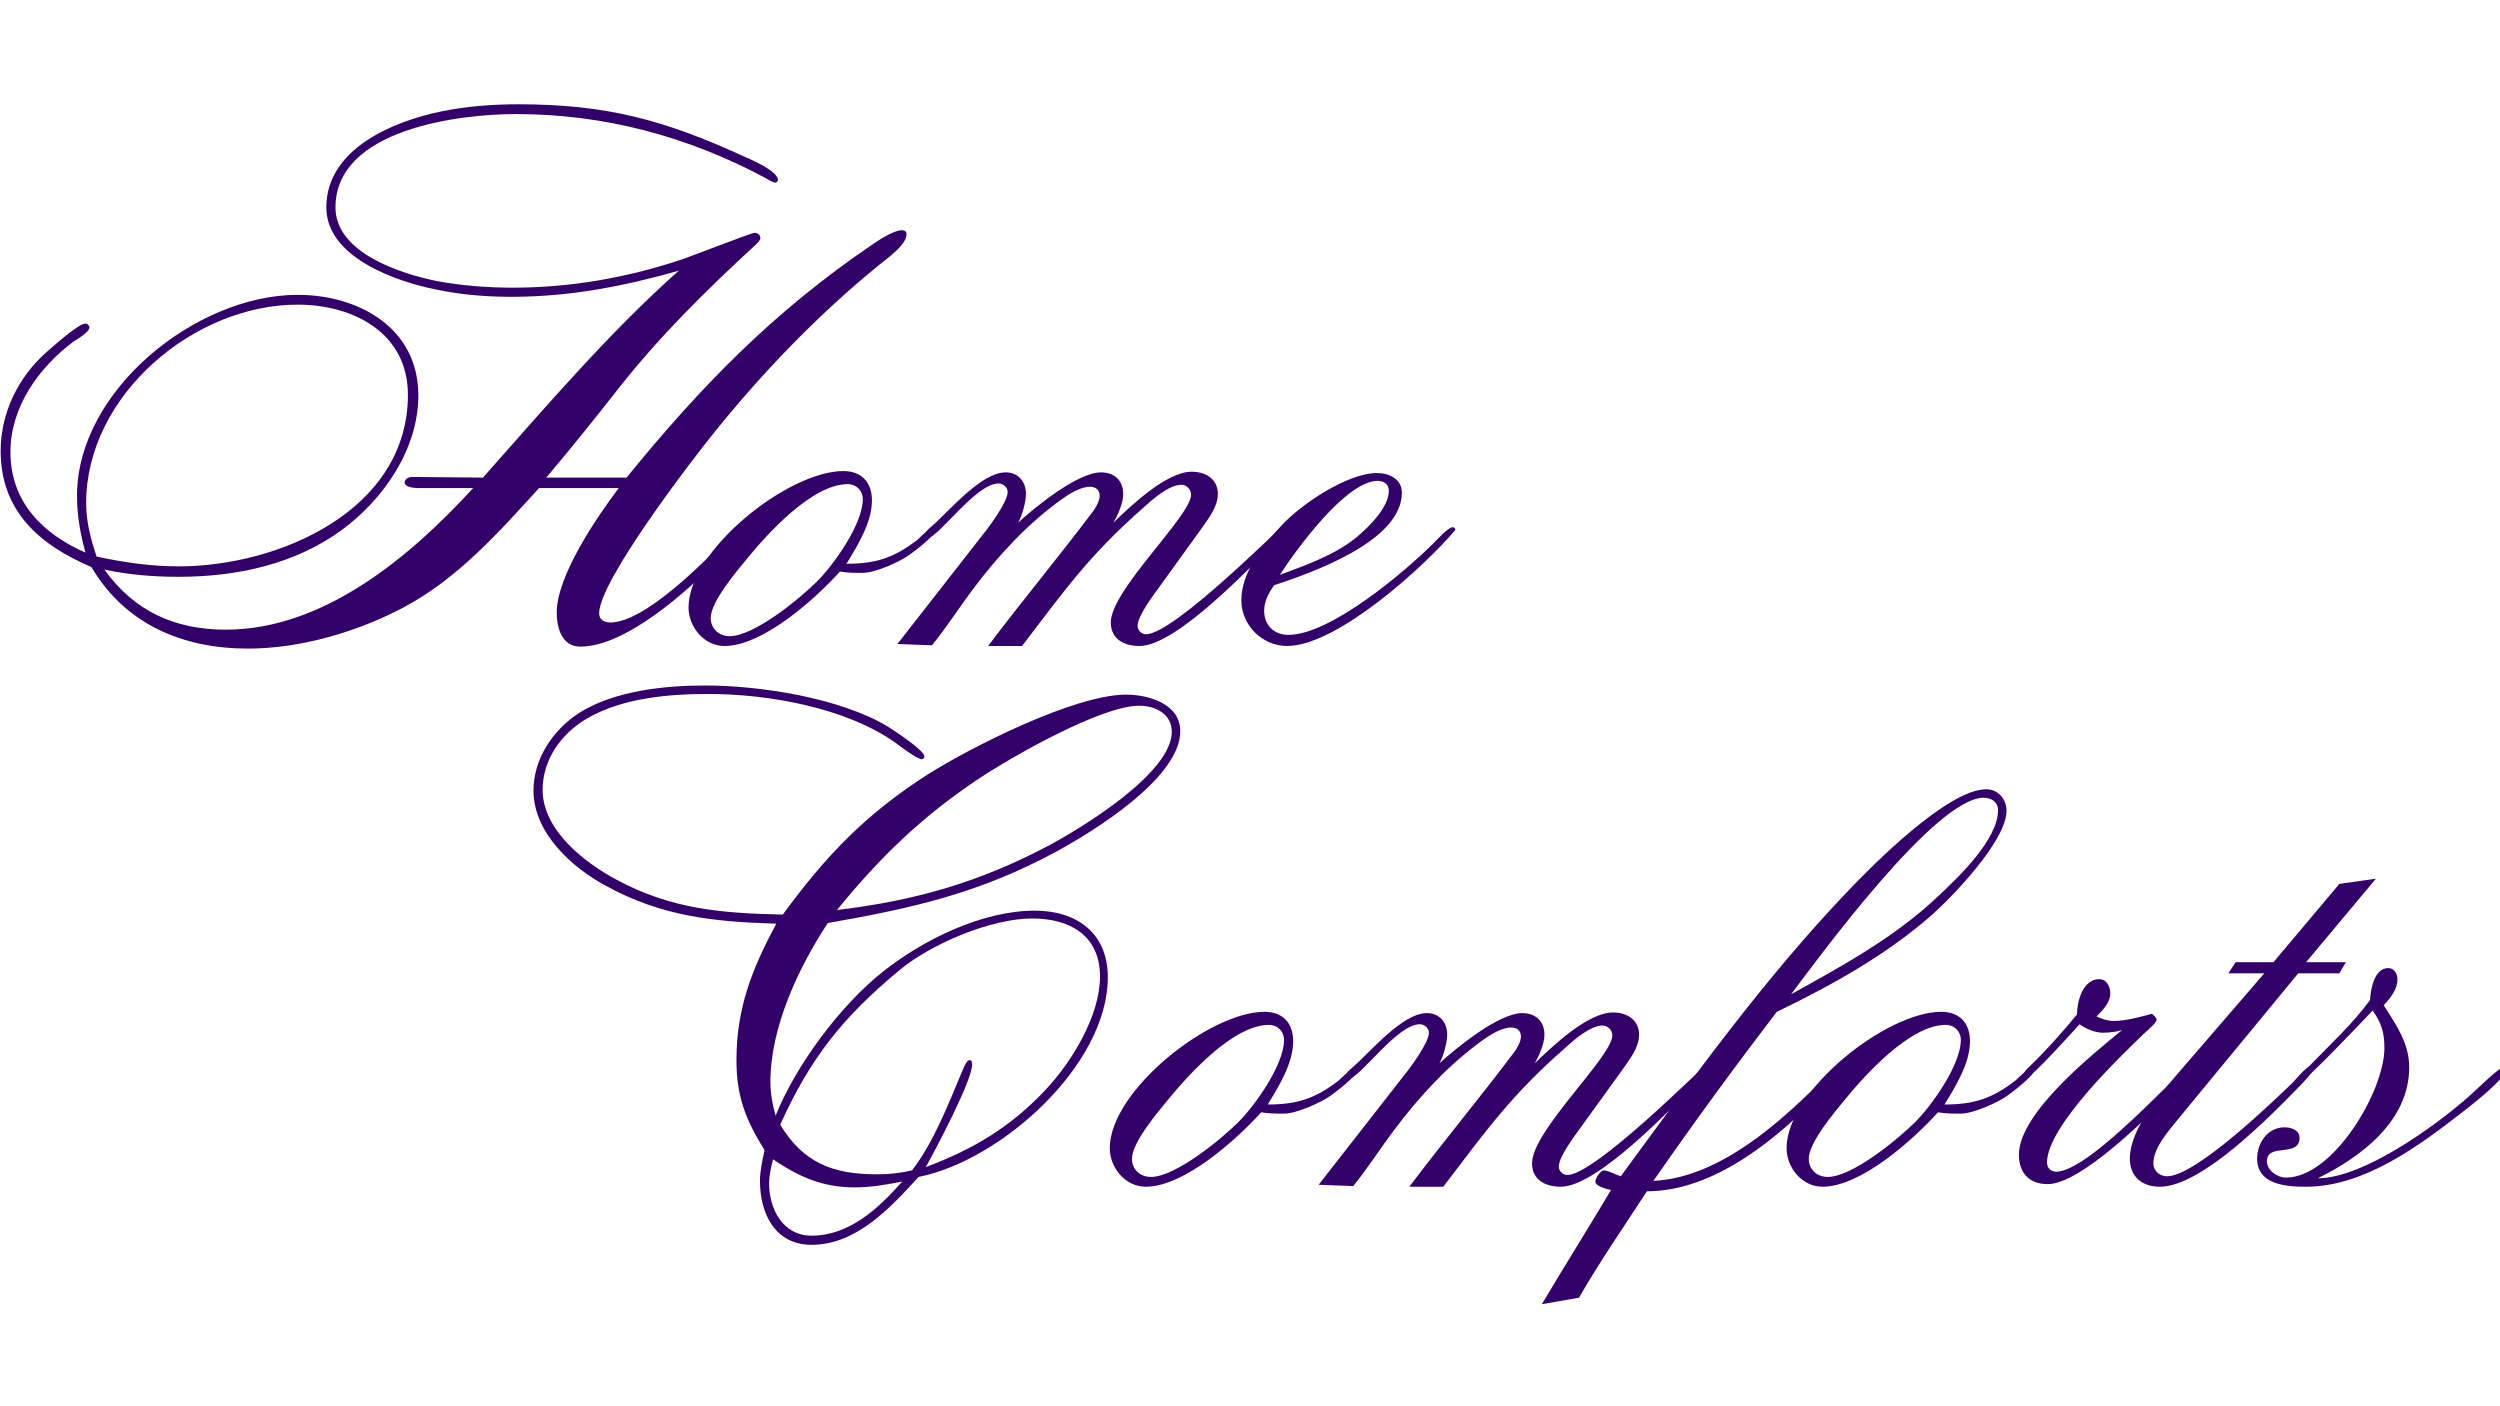 <svg xmlns="http://www.w3.org/2000/svg" xmlns:xlink="http://www.w3.org/1999/xlink" width="1920" zoomAndPan="magnify" viewBox="0 0 1440 810" height="1080" preserveAspectRatio="xMidYMid meet" version="1.0"><defs><g/><clipPath id="609230f62b"><path d="M 888 395 L 1156 395 L 1156 692.922 L 888 692.922 Z M 888 395 " clip-rule="nonzero"/></clipPath><clipPath id="7e4942272c"><path d="M 1300 498 L 1440 498 L 1440 625 L 1300 625 Z M 1300 498 " clip-rule="nonzero"/></clipPath><clipPath id="6c0382e0be"><rect x="0" width="1440" y="0" height="693"/></clipPath></defs><g transform="matrix(1, 0, 0, 1, 0, 59)"><g clip-path="url(#6c0382e0be)"><g fill="#330069" fill-opacity="1"><g transform="translate(0, 313.085)"><g><path d="M 272.551 -90.977 C 236.461 -51.504 186.461 -9.398 130.074 -9.398 C 100.75 -9.398 77.441 -19.926 60.148 -43.984 C 74.434 -40.977 88.344 -39.848 103.004 -39.848 C 136.086 -39.848 169.922 -46.992 196.988 -66.918 C 221.047 -84.586 240.973 -113.531 240.973 -144.359 C 240.973 -183.078 206.762 -202.254 171.426 -202.254 C 113.156 -202.254 44.359 -147.367 44.359 -86.465 C 44.359 -75.188 46.238 -64.66 49.246 -53.758 C 24.438 -64.66 6.016 -83.082 6.016 -111.652 C 6.016 -137.59 22.18 -160.148 42.105 -175.184 C 43.984 -176.312 51.504 -180.824 51.504 -183.457 C 51.504 -184.582 50.375 -185.711 49.246 -185.711 C 45.113 -185.711 29.699 -171.801 26.691 -169.172 C 10.527 -154.883 0.375 -134.207 0.375 -112.402 C 0.375 -77.816 22.555 -58.27 52.629 -45.488 C 72.18 -12.406 105.262 1.504 142.855 1.504 C 173.305 1.504 206.387 -8.27 233.078 -22.555 C 263.906 -39.098 287.215 -65.414 310.52 -90.977 L 356.383 -90.977 C 343.98 -74.434 320.672 -40.602 320.672 -19.172 C 320.672 -10.527 323.68 0.375 334.203 0.375 C 360.145 0.375 395.105 -30.828 412.398 -48.496 C 413.902 -50 426.309 -62.406 426.309 -64.66 C 426.309 -65.789 425.18 -66.164 424.43 -66.164 C 422.926 -66.164 421.047 -64.285 420.293 -63.531 C 406.758 -49.625 371.797 -13.535 351.496 -13.535 C 348.113 -13.535 345.105 -15.039 345.105 -18.797 C 345.105 -37.594 398.863 -107.516 411.648 -123.305 C 439.844 -158.27 471.422 -190.973 506.008 -219.168 C 510.516 -222.93 522.172 -230.824 522.172 -237.215 C 522.172 -238.719 521.043 -239.469 519.539 -239.469 C 514.652 -239.469 505.629 -233.453 501.871 -230.824 C 445.48 -192.477 403.754 -149.621 360.895 -96.992 L 314.656 -96.992 C 328.941 -113.906 342.852 -131.199 356.383 -148.492 C 380.07 -178.566 406.758 -204.883 434.953 -230.824 C 435.707 -231.574 437.961 -233.453 437.961 -234.957 C 437.961 -236.84 436.457 -237.965 434.578 -237.965 C 432.699 -237.965 396.234 -223.68 391.348 -222.176 C 360.52 -212.027 328.191 -206.387 295.484 -206.387 C 280.82 -206.387 266.16 -207.516 251.875 -210.148 C 231.199 -214.281 193.23 -226.312 193.23 -252.629 C 193.23 -297.738 264.656 -306.387 296.988 -306.387 C 348.113 -306.387 395.859 -293.605 440.969 -269.543 C 442.098 -268.793 445.105 -266.914 446.609 -266.914 C 447.359 -266.914 448.113 -267.664 448.113 -268.418 C 448.113 -273.68 431.949 -280.445 428.562 -281.949 C 382.699 -303.004 349.242 -312.023 298.492 -312.023 C 283.828 -312.023 268.793 -310.898 254.133 -307.891 C 226.688 -302.25 187.965 -286.461 187.965 -252.629 C 187.965 -223.68 228.566 -209.77 251.5 -205.258 C 265.785 -202.254 280.07 -201.125 294.73 -201.125 C 328.191 -201.125 359.016 -207.141 390.969 -216.16 C 350.746 -180.449 313.902 -137.215 278.191 -96.992 L 237.215 -97.367 C 235.336 -97.367 233.078 -96.238 233.078 -93.984 C 233.078 -91.727 237.965 -90.977 240.223 -90.977 Z M 234.957 -144.734 C 234.957 -77.816 160.148 -45.863 103.004 -45.863 C 86.84 -45.863 71.426 -48.121 55.637 -51.504 C 52.254 -61.652 49.625 -71.426 49.625 -82.328 C 49.625 -144.359 111.652 -196.613 171.426 -196.613 C 203.379 -196.613 234.957 -180.449 234.957 -144.734 Z M 234.957 -144.734 "/></g></g></g><g fill="#330069" fill-opacity="1"><g transform="translate(424.795, 313.085)"><g><path d="M 114.285 -66.918 C 114.285 -68.043 113.156 -68.418 112.402 -68.418 C 111.277 -68.418 104.887 -62.406 103.758 -61.277 C 90.223 -50.75 79.699 -47.367 62.781 -47.367 C 69.172 -57.895 77.441 -71.051 77.441 -83.832 C 77.441 -94.359 71.426 -100.75 60.902 -100.75 C 29.324 -100.75 -28.195 -55.262 -28.195 -22.18 C -28.195 -10.902 -19.172 0 -7.52 0 C 14.66 0 44.734 -27.066 59.023 -42.855 C 63.531 -42.105 67.668 -42.105 72.18 -42.105 C 79.32 -42.105 93.605 -48.496 99.246 -52.629 C 101.879 -54.512 114.285 -63.91 114.285 -66.918 Z M 72.18 -84.586 C 72.18 -70.301 55.637 -46.992 45.863 -37.219 C 36.465 -27.82 9.773 -5.641 -4.512 -5.641 C -10.527 -5.641 -15.414 -9.773 -15.414 -16.164 C -15.414 -25.562 0 -43.609 5.262 -50 C 16.918 -64.285 42.855 -93.23 63.531 -93.23 C 68.418 -93.23 72.18 -89.473 72.18 -84.586 Z M 72.18 -84.586 "/></g></g></g><g fill="#330069" fill-opacity="1"><g transform="translate(536.069, 313.085)"><g><path d="M 52.629 0 C 77.816 -33.082 92.105 -53.008 122.555 -79.699 C 127.441 -84.211 137.215 -92.855 144.359 -92.855 C 147.367 -92.855 149.996 -90.223 149.996 -87.215 C 149.996 -74.812 103.758 -32.332 103.758 -13.535 C 103.758 -3.758 111.652 0 120.297 0 C 141.727 0 185.336 -46.617 199.621 -60.902 C 200.75 -62.027 206.012 -66.539 206.012 -68.043 C 206.012 -69.172 204.883 -69.922 203.754 -69.922 C 202.629 -69.922 140.223 -6.766 124.059 -6.766 C 121.426 -6.766 119.172 -9.023 119.172 -11.652 C 119.172 -17.293 128.57 -29.699 131.578 -33.836 L 156.012 -67.668 C 160.148 -73.684 165.41 -80.074 165.41 -87.594 C 165.41 -96.238 158.27 -100.375 150.375 -100.375 C 135.711 -100.375 115.035 -80.449 105.262 -71.051 C 107.895 -75.562 110.898 -82.328 110.898 -87.594 C 110.898 -95.488 105.637 -100 98.117 -100 C 84.586 -100 59.773 -79.699 50.375 -71.051 C 52.629 -74.812 54.887 -83.082 54.887 -87.594 C 54.887 -94.734 50.375 -100 43.23 -100 C 28.945 -100 10.527 -77.441 0 -68.418 C -1.504 -67.293 -3.008 -65.789 -3.008 -63.91 C -3.008 -63.156 -2.254 -62.406 -1.504 -62.406 C 4.512 -62.406 25.938 -93.605 39.098 -93.605 C 41.73 -93.605 44.359 -91.352 44.359 -88.719 C 44.359 -83.082 33.836 -68.797 30.449 -64.66 L -19.172 -1.129 L 0.75 -0.375 C 9.023 -10.527 16.164 -21.805 24.059 -32.332 C 38.723 -51.879 55.637 -70.301 75.562 -84.586 C 79.699 -87.594 86.465 -91.727 91.727 -91.727 C 95.109 -91.727 97.367 -89.848 97.367 -86.465 C 97.367 -83.457 94.734 -78.945 92.855 -76.691 C 73.309 -50.75 52.629 -25.938 33.082 0 Z M 52.629 0 "/></g></g></g><g fill="#330069" fill-opacity="1"><g transform="translate(737.94, 313.085)"><g><path d="M 100.375 -66.918 C 100.375 -67.668 99.621 -68.418 98.871 -68.418 C 96.238 -68.418 89.848 -61.277 87.969 -59.398 C 71.805 -43.23 28.57 -6.391 4.137 -6.391 C -4.137 -6.391 -9.773 -12.031 -9.773 -20.301 C -9.773 -25.938 -7.145 -30.449 -4.137 -34.961 C 17.293 -42.105 69.547 -60.148 69.547 -88.344 C 69.547 -96.238 62.027 -99.621 55.262 -99.621 C 37.969 -99.621 10.902 -81.203 0 -69.172 C -10.527 -57.895 -22.934 -42.48 -22.934 -26.316 C -22.934 -12.031 -10.902 0 3.383 0 C 32.332 0 83.082 -46.238 100.375 -66.918 Z M 62.027 -89.473 C 62.027 -79.699 50.375 -68.418 43.609 -62.781 C 30.828 -52.254 14.285 -46.617 -0.75 -40.977 C 8.27 -54.887 37.219 -95.109 55.637 -95.109 C 59.023 -95.109 62.027 -93.23 62.027 -89.473 Z M 62.027 -89.473 "/></g></g></g><g fill="#330069" fill-opacity="1"><g transform="translate(305.411, 624.556)"><g><path d="M 374.43 -262.402 C 374.43 -278.191 356.008 -283.453 343.227 -283.453 C 313.527 -283.453 253.379 -253.004 228.566 -237.215 C 192.855 -214.281 170.297 -190.598 145.484 -156.766 C 110.523 -157.516 81.578 -159.773 50 -176.688 C 31.578 -186.461 7.145 -205.258 7.145 -228.566 C 7.145 -246.234 18.043 -261.273 33.082 -269.922 C 53.383 -281.574 79.699 -283.828 102.629 -283.828 C 137.215 -283.828 181.953 -275.934 210.523 -255.633 C 212.402 -254.133 222.93 -246.234 225.559 -246.234 C 226.312 -246.234 227.062 -246.988 227.062 -247.738 C 227.062 -251.5 209.395 -262.777 206.012 -265.031 C 178.566 -281.574 132.328 -288.715 100.75 -288.715 C 77.441 -288.715 48.496 -285.711 28.195 -272.926 C 13.156 -263.152 1.879 -246.613 1.879 -228.191 C 1.879 -203.754 24.059 -183.832 43.609 -173.305 C 75.938 -155.637 105.637 -152.629 141.727 -151.5 C 127.816 -125.562 118.793 -103.004 118.793 -72.93 C 118.793 -51.879 124.059 -38.723 134.961 -21.051 C 133.832 -15.414 132.328 -9.398 132.328 -3.383 C 132.328 15.414 140.977 33.457 162.027 33.457 C 187.965 33.457 207.516 12.031 223.68 -5.641 C 271.047 -15.039 332.699 -69.922 332.699 -120.676 C 332.699 -146.238 314.656 -159.02 290.598 -159.02 C 260.523 -159.02 226.688 -142.48 203.379 -124.059 C 178.566 -104.508 153.004 -69.922 141.352 -40.977 C 139.473 -47.367 138.344 -53.758 138.344 -60.523 C 138.344 -91.727 154.508 -126.312 171.426 -151.879 C 220.672 -160.523 259.02 -169.172 303.379 -193.23 C 324.055 -204.508 374.43 -235.336 374.43 -262.402 Z M 369.543 -262.027 C 369.543 -237.965 316.535 -206.012 298.113 -196.238 C 258.266 -175.184 221.047 -164.66 176.688 -159.395 C 201.5 -189.848 225.559 -213.152 258.266 -234.957 C 277.438 -247.738 328.941 -277.062 350.746 -277.062 C 359.77 -277.062 369.543 -272.551 369.543 -262.027 Z M 328.191 -121.051 C 328.191 -98.496 312.023 -72.18 297.363 -56.391 C 277.062 -34.586 255.633 -21.805 227.816 -11.277 C 233.078 -20.676 254.508 -60.902 254.508 -70.301 C 254.508 -71.426 254.508 -72.93 253.004 -72.93 C 251.125 -72.93 249.242 -67.293 248.492 -65.789 C 240.598 -46.992 232.328 -25.562 219.922 -9.398 C 213.152 -7.895 206.762 -7.145 199.996 -7.145 C 174.434 -7.145 157.516 -13.535 143.984 -35.715 C 161.273 -74.059 180.07 -97.742 212.777 -124.809 C 230.824 -139.848 265.41 -154.508 289.094 -154.508 C 310.898 -154.508 328.191 -144.734 328.191 -121.051 Z M 214.281 -3.008 C 200.75 12.406 183.832 28.195 162.027 28.195 C 145.484 28.195 137.59 12.781 137.59 -1.879 C 137.59 -6.391 138.719 -11.277 139.848 -15.789 C 154.883 -5.641 168.418 0.375 186.84 0.375 C 195.859 0.375 205.258 -1.129 214.281 -3.008 Z M 214.281 -3.008 "/></g></g></g><g fill="#330069" fill-opacity="1"><g transform="translate(667.427, 624.556)"><g><path d="M 114.285 -66.918 C 114.285 -68.043 113.156 -68.418 112.402 -68.418 C 111.277 -68.418 104.887 -62.406 103.758 -61.277 C 90.223 -50.75 79.699 -47.367 62.781 -47.367 C 69.172 -57.895 77.441 -71.051 77.441 -83.832 C 77.441 -94.359 71.426 -100.75 60.902 -100.75 C 29.324 -100.75 -28.195 -55.262 -28.195 -22.18 C -28.195 -10.902 -19.172 0 -7.52 0 C 14.66 0 44.734 -27.066 59.023 -42.855 C 63.531 -42.105 67.668 -42.105 72.18 -42.105 C 79.32 -42.105 93.605 -48.496 99.246 -52.629 C 101.879 -54.512 114.285 -63.91 114.285 -66.918 Z M 72.18 -84.586 C 72.18 -70.301 55.637 -46.992 45.863 -37.219 C 36.465 -27.82 9.773 -5.641 -4.512 -5.641 C -10.527 -5.641 -15.414 -9.773 -15.414 -16.164 C -15.414 -25.562 0 -43.609 5.262 -50 C 16.918 -64.285 42.855 -93.23 63.531 -93.23 C 68.418 -93.23 72.18 -89.473 72.18 -84.586 Z M 72.18 -84.586 "/></g></g></g><g fill="#330069" fill-opacity="1"><g transform="translate(778.7, 624.556)"><g><path d="M 52.629 0 C 77.816 -33.082 92.105 -53.008 122.555 -79.699 C 127.441 -84.211 137.215 -92.855 144.359 -92.855 C 147.367 -92.855 149.996 -90.223 149.996 -87.215 C 149.996 -74.812 103.758 -32.332 103.758 -13.535 C 103.758 -3.758 111.652 0 120.297 0 C 141.727 0 185.336 -46.617 199.621 -60.902 C 200.75 -62.027 206.012 -66.539 206.012 -68.043 C 206.012 -69.172 204.883 -69.922 203.754 -69.922 C 202.629 -69.922 140.223 -6.766 124.059 -6.766 C 121.426 -6.766 119.172 -9.023 119.172 -11.652 C 119.172 -17.293 128.57 -29.699 131.578 -33.836 L 156.012 -67.668 C 160.148 -73.684 165.41 -80.074 165.41 -87.594 C 165.41 -96.238 158.27 -100.375 150.375 -100.375 C 135.711 -100.375 115.035 -80.449 105.262 -71.051 C 107.895 -75.562 110.898 -82.328 110.898 -87.594 C 110.898 -95.488 105.637 -100 98.117 -100 C 84.586 -100 59.773 -79.699 50.375 -71.051 C 52.629 -74.812 54.887 -83.082 54.887 -87.594 C 54.887 -94.734 50.375 -100 43.23 -100 C 28.945 -100 10.527 -77.441 0 -68.418 C -1.504 -67.293 -3.008 -65.789 -3.008 -63.91 C -3.008 -63.156 -2.254 -62.406 -1.504 -62.406 C 4.512 -62.406 25.938 -93.605 39.098 -93.605 C 41.73 -93.605 44.359 -91.352 44.359 -88.719 C 44.359 -83.082 33.836 -68.797 30.449 -64.66 L -19.172 -1.129 L 0.75 -0.375 C 9.023 -10.527 16.164 -21.805 24.059 -32.332 C 38.723 -51.879 55.637 -70.301 75.562 -84.586 C 79.699 -87.594 86.465 -91.727 91.727 -91.727 C 95.109 -91.727 97.367 -89.848 97.367 -86.465 C 97.367 -83.457 94.734 -78.945 92.855 -76.691 C 73.309 -50.75 52.629 -25.938 33.082 0 Z M 52.629 0 "/></g></g></g><g clip-path="url(#609230f62b)"><g fill="#330069" fill-opacity="1"><g transform="translate(980.572, 624.556)"><g><path d="M -71.051 63.91 C -59.023 42.855 -45.113 22.934 -31.953 2.633 C 7.145 2.633 44.359 -28.57 69.547 -55.262 C 71.426 -57.141 82.707 -68.043 82.707 -69.922 C 82.707 -71.051 81.578 -71.426 80.824 -71.426 C 74.812 -71.426 25.562 -5.641 -28.195 -3.383 C -5.262 -36.465 18.422 -68.797 42.855 -100.75 C 74.059 -115.789 105.262 -133.082 131.578 -156.012 C 143.605 -166.539 175.184 -199.246 175.184 -216.539 C 175.184 -223.305 170.297 -228.941 163.531 -228.941 C 141.352 -228.941 98.117 -185.336 83.832 -170.297 C 35.336 -119.547 -5.641 -62.406 -46.992 -6.016 C -49.625 -6.766 -54.133 -9.398 -56.766 -9.398 C -58.645 -9.398 -61.652 -4.887 -61.652 -3.008 C -61.652 0 -54.133 1.504 -52.629 1.879 C -65.789 24.059 -79.32 45.488 -92.48 67.668 Z M 170.297 -216.914 C 170.297 -199.621 146.613 -177.441 134.961 -166.539 C 110.523 -143.605 80.449 -127.066 51.125 -110.898 C 67.293 -132.328 134.207 -224.055 162.027 -224.055 C 166.164 -224.055 170.297 -221.801 170.297 -216.914 Z M 170.297 -216.914 "/></g></g></g></g><g fill="#330069" fill-opacity="1"><g transform="translate(1057.261, 624.556)"><g><path d="M 114.285 -66.918 C 114.285 -68.043 113.156 -68.418 112.402 -68.418 C 111.277 -68.418 104.887 -62.406 103.758 -61.277 C 90.223 -50.75 79.699 -47.367 62.781 -47.367 C 69.172 -57.895 77.441 -71.051 77.441 -83.832 C 77.441 -94.359 71.426 -100.75 60.902 -100.75 C 29.324 -100.75 -28.195 -55.262 -28.195 -22.18 C -28.195 -10.902 -19.172 0 -7.52 0 C 14.66 0 44.734 -27.066 59.023 -42.855 C 63.531 -42.105 67.668 -42.105 72.18 -42.105 C 79.32 -42.105 93.605 -48.496 99.246 -52.629 C 101.879 -54.512 114.285 -63.91 114.285 -66.918 Z M 72.18 -84.586 C 72.18 -70.301 55.637 -46.992 45.863 -37.219 C 36.465 -27.82 9.773 -5.641 -4.512 -5.641 C -10.527 -5.641 -15.414 -9.773 -15.414 -16.164 C -15.414 -25.562 0 -43.609 5.262 -50 C 16.918 -64.285 42.855 -93.23 63.531 -93.23 C 68.418 -93.23 72.18 -89.473 72.18 -84.586 Z M 72.18 -84.586 "/></g></g></g><g fill="#330069" fill-opacity="1"><g transform="translate(1168.534, 624.556)"><g><path d="M 93.605 -66.539 C 93.605 -67.668 92.48 -68.418 91.352 -68.418 C 87.969 -68.418 35.336 -8.645 15.789 -8.645 C 12.781 -8.645 10.527 -10.902 10.527 -13.91 C 10.527 -34.961 53.758 -75.938 66.164 -87.969 C 67.293 -89.098 73.684 -94.359 73.684 -96.238 C 73.684 -97.367 71.805 -98.871 71.051 -99.621 C 63.91 -97.742 56.016 -95.488 48.871 -95.488 C 45.488 -95.488 42.105 -96.613 39.098 -98.117 C 42.48 -101.504 46.992 -106.012 46.992 -111.277 C 46.992 -115.035 45.113 -119.547 40.602 -119.547 C 31.203 -119.547 27.82 -106.766 27.82 -99.246 C 19.172 -88.719 10.148 -78.57 0.375 -69.172 C -0.375 -68.418 -2.633 -66.539 -2.633 -65.035 C -2.633 -63.91 -1.879 -63.156 -0.75 -63.156 C 1.879 -63.156 25.938 -89.848 29.324 -93.605 C 32.707 -90.977 38.344 -88.719 42.48 -88.719 C 46.238 -88.719 50 -89.098 53.758 -90.223 C 36.84 -76.312 -5.641 -42.48 -5.641 -18.422 C -5.641 -7.895 0.375 -1.504 10.902 -1.504 C 30.074 -1.504 68.043 -39.848 81.953 -53.383 C 83.457 -54.887 93.605 -64.66 93.605 -66.539 Z M 93.605 -66.539 "/></g></g></g><g fill="#330069" fill-opacity="1"><g transform="translate(1259.132, 624.556)"><g><path d="M -2.254 -68.043 C -13.156 -55.262 -32.332 -34.211 -32.332 -16.164 C -32.332 -5.641 -25.188 0 -15.039 0 C 9.398 0 50 -42.105 65.789 -58.27 C 67.293 -59.773 72.93 -65.789 72.93 -67.293 C 72.93 -68.418 71.805 -68.797 71.051 -68.797 C 68.797 -68.797 63.156 -61.652 61.652 -60.148 C 50.75 -49.625 5.641 -6.016 -10.902 -6.016 C -15.039 -6.016 -18.797 -9.023 -18.797 -13.535 C -18.797 -23.309 -7.895 -34.586 -2.254 -41.73 L 64.66 -122.93 L 88.344 -122.93 L 92.105 -129.32 L 69.172 -129.32 L 109.398 -177.441 L 88.344 -174.434 L 50.375 -129.32 L 28.57 -129.32 L 24.438 -122.93 L 45.113 -122.93 Z M -2.254 -68.043 "/></g></g></g><g clip-path="url(#7e4942272c)"><g fill="#330069" fill-opacity="1"><g transform="translate(1328.678, 624.556)"><g><path d="M 114.285 -66.918 C 114.285 -68.043 113.156 -68.418 112.402 -68.418 C 110.523 -68.418 95.109 -53.383 93.23 -51.879 C 73.684 -34.586 32.332 -4.887 6.391 -4.887 C 31.578 -17.293 59.023 -37.969 59.023 -68.797 C 59.023 -82.707 51.504 -93.23 44.359 -104.508 C 48.121 -108.645 52.254 -113.531 52.254 -119.547 C 52.254 -122.555 50.375 -125.938 46.992 -125.938 C 38.723 -125.938 36.84 -113.531 36.465 -107.516 C 26.316 -93.605 13.156 -81.578 1.129 -69.172 C 0.375 -68.418 -3.008 -65.414 -3.008 -63.91 C -3.008 -63.156 -2.633 -62.027 -1.504 -62.027 C 0.375 -62.027 33.457 -96.613 37.969 -101.504 C 43.23 -93.984 44.734 -88.719 44.734 -79.699 C 44.734 -55.262 15.414 -5.262 -12.031 -5.262 C -16.918 -5.262 -22.934 -9.398 -22.934 -14.66 C -22.934 -25.562 -4.137 -16.543 -4.137 -28.195 C -4.137 -32.707 -9.023 -34.211 -12.781 -34.211 C -22.555 -34.211 -28.57 -25.188 -28.57 -16.164 C -28.57 -1.129 -11.652 0 -0.375 0 C 33.457 0 65.414 -24.059 90.977 -43.984 C 94.359 -46.617 114.285 -62.027 114.285 -66.918 Z M 114.285 -66.918 "/></g></g></g></g></g></g></svg>